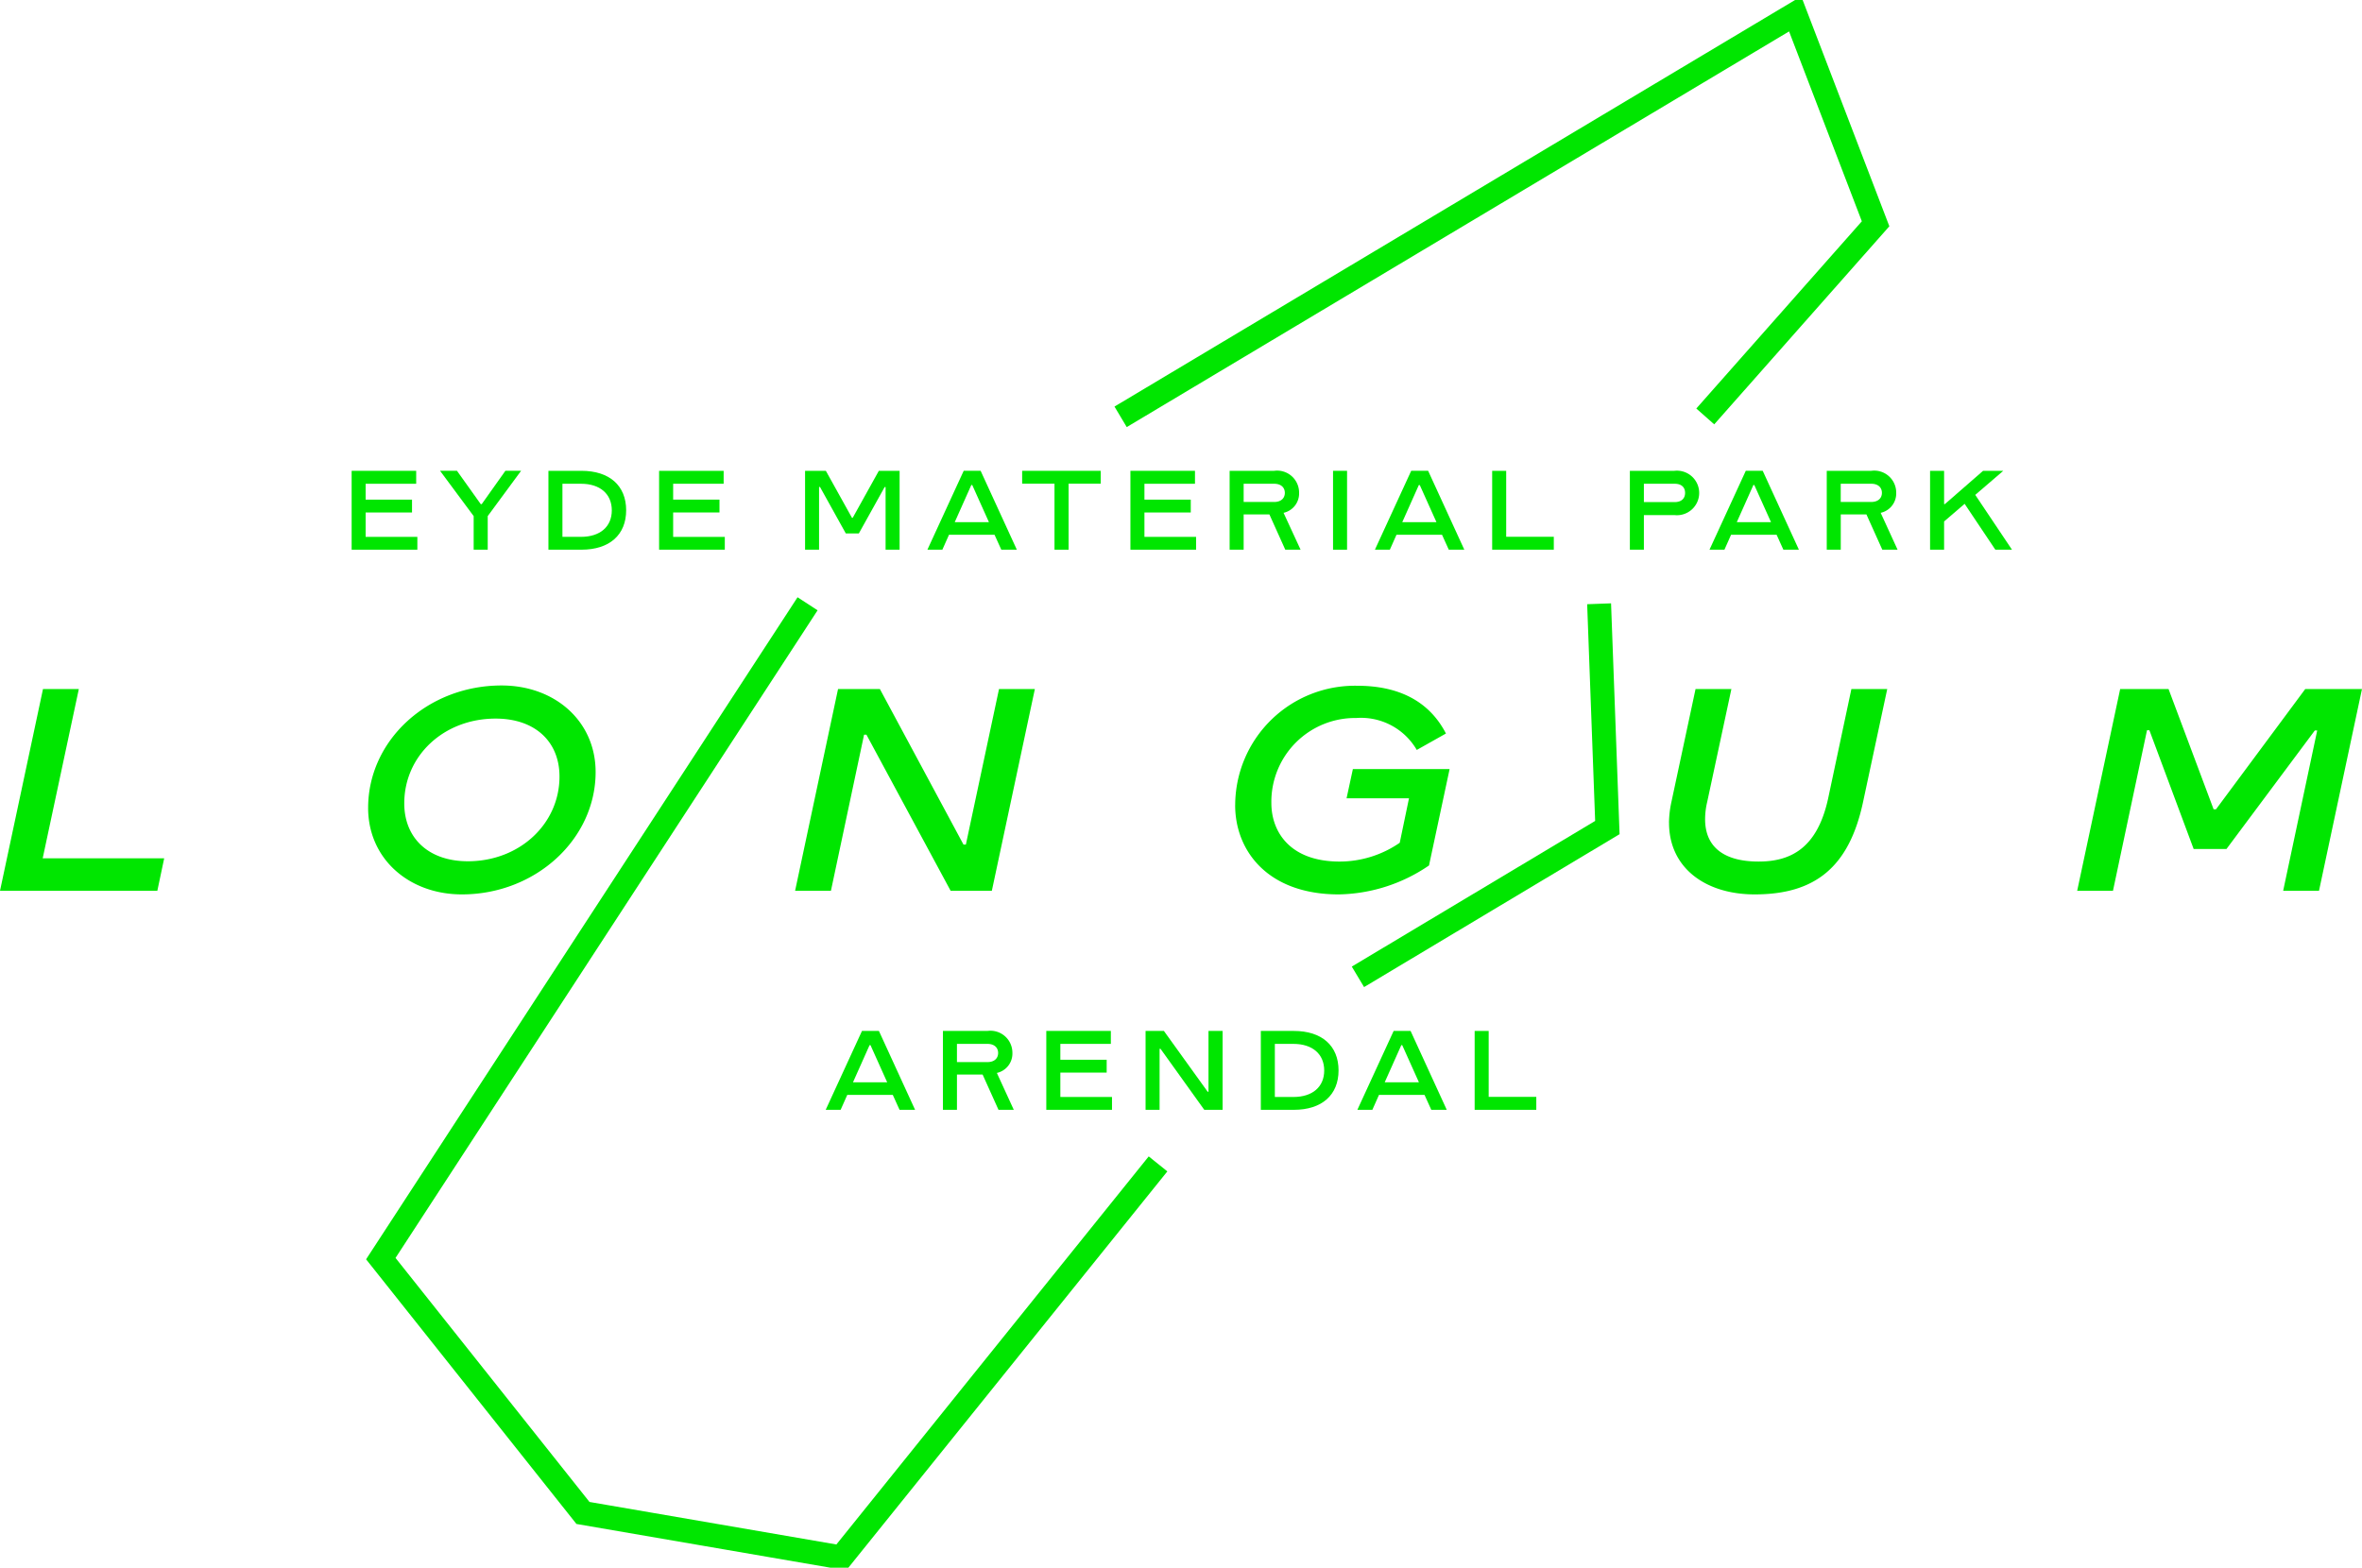 <svg id="Group_9" data-name="Group 9" xmlns="http://www.w3.org/2000/svg" xmlns:xlink="http://www.w3.org/1999/xlink" width="224.069" height="148.752" viewBox="0 0 224.069 148.752">
  <defs>
    <clipPath id="clip-path">
      <rect id="Rectangle_13" data-name="Rectangle 13" width="224.069" height="148.752" fill="none"/>
    </clipPath>
  </defs>
  <g id="Group_6" data-name="Group 6">
    <g id="Group_5" data-name="Group 5" clip-path="url(#clip-path)">
      <path id="Path_5" data-name="Path 5" d="M189.948,39.863l16.159-18.279L198.475,1.665,134.486,39.9" transform="translate(-28.18 -0.349)" fill="none" stroke="#00e600" stroke-miterlimit="10" stroke-width="2.268"/>
    </g>
  </g>
  <path id="Path_6" data-name="Path 6" d="M162.967,107.875l23.662-14.164-.783-21.234" transform="translate(-34.148 -15.187)" fill="none" stroke="#00e600" stroke-miterlimit="10" stroke-width="2.268"/>
  <g id="Group_8" data-name="Group 8">
    <g id="Group_7" data-name="Group 7" clip-path="url(#clip-path)">
      <path id="Path_7" data-name="Path 7" d="M86.184,72.477,45.7,134.611l19.177,24.134,24.505,4.221,30.048-37.342" transform="translate(-9.575 -15.186)" fill="none" stroke="#00e600" stroke-miterlimit="10" stroke-width="2.268"/>
      <path id="Path_8" data-name="Path 8" d="M0,101.767,4.078,82.622h3.4L4.05,98.68H15.576l-.651,3.087Zm34.923-7.873c0-6.4,5.636-11.611,12.659-11.611,5.07,0,8.921,3.4,8.921,8.213,0,6.372-5.692,11.611-12.687,11.611-5.013,0-8.894-3.371-8.894-8.213M53.076,90.92c0-3.285-2.294-5.495-6.06-5.495-4.9,0-8.666,3.512-8.666,8.043,0,3.286,2.294,5.495,6.032,5.495,4.9,0,8.694-3.54,8.694-8.043m22.35,10.847L79.5,82.622H83.47L91.4,97.378h.227l3.144-14.756h3.4L94.09,101.767H90.182L82.195,86.955h-.226l-3.144,14.812Zm41.749-8.128a11.359,11.359,0,0,1,11.583-11.329c3.54,0,6.683,1.19,8.411,4.532L134.4,88.4a6.116,6.116,0,0,0-5.75-3.03,7.944,7.944,0,0,0-8.043,8.071c0,2.718,1.756,5.551,6.486,5.551a10.068,10.068,0,0,0,5.692-1.784l.878-4.22H127.74l.6-2.775h9.176l-1.954,9.148A15.585,15.585,0,0,1,127,102.107c-6.769,0-9.828-4.163-9.828-8.467m41.155,1.67a9.642,9.642,0,0,1,.226-1.954l2.294-10.734h3.4l-2.294,10.705a7.151,7.151,0,0,0-.2,1.643c0,2.831,2.039,4.021,5.069,4.021,2.945,0,5.551-1.161,6.6-5.976l2.209-10.394h3.4L176.74,93.327c-1.331,6.259-4.616,8.78-10.281,8.78-4.645,0-8.128-2.492-8.128-6.8m38.719,6.457,4.078-19.145h4.588l4.276,11.414h.227l8.467-11.414h5.381l-4.077,19.145h-3.4l3.229-15.209h-.227L211.211,97.8H208.1L203.9,86.53h-.226l-3.229,15.237Z" transform="translate(0 -17.241)" fill="#00e600"/>
      <path id="Path_9" data-name="Path 9" d="M42.2,64V56.516h6.123v1.229H43.528v1.506h4.4V60.47h-4.4v2.314h4.906V64Z" transform="translate(-8.842 -11.842)" fill="#00e600"/>
      <path id="Path_10" data-name="Path 10" d="M56,64V60.813l-3.189-4.3h1.605l2.258,3.167h.089l2.248-3.167H60.5l-3.167,4.3V64Z" transform="translate(-11.066 -11.842)" fill="#00e600"/>
      <path id="Path_11" data-name="Path 11" d="M65.817,64V56.516H68.95c2.658,0,4.241,1.406,4.241,3.743S71.608,64,68.95,64Zm1.329-1.218h1.761c1.8,0,2.922-.953,2.922-2.514s-1.118-2.524-2.922-2.524H67.146Z" transform="translate(-13.791 -11.842)" fill="#00e600"/>
      <path id="Path_12" data-name="Path 12" d="M79.1,64V56.516h6.123v1.229H80.433v1.506h4.395V60.47H80.433v2.314h4.9V64Z" transform="translate(-16.575 -11.842)" fill="#00e600"/>
      <path id="Path_13" data-name="Path 13" d="M96.617,64V56.516h1.971l2.48,4.462h.066l2.48-4.462h1.971V64h-1.329V58.055h-.089l-2.447,4.4h-1.24l-2.447-4.407h-.088V64Z" transform="translate(-20.245 -11.842)" fill="#00e600"/>
      <path id="Path_14" data-name="Path 14" d="M118.31,64l-.642-1.417h-4.319L112.719,64H111.3l3.443-7.486h1.605L119.783,64Zm-4.418-2.613h3.244l-1.583-3.522h-.089Z" transform="translate(-23.322 -11.842)" fill="#00e600"/>
      <path id="Path_15" data-name="Path 15" d="M125.738,64V57.735H122.67V56.516h7.452v1.218h-3.046V64Z" transform="translate(-25.704 -11.842)" fill="#00e600"/>
      <path id="Path_16" data-name="Path 16" d="M135.662,64V56.516h6.124v1.229h-4.794v1.506h4.395V60.47h-4.395v2.314h4.9V64Z" transform="translate(-28.426 -11.842)" fill="#00e600"/>
      <path id="Path_17" data-name="Path 17" d="M154.3,64h-1.451l-1.506-3.344H148.9V64h-1.33V56.516h4.219a2.085,2.085,0,0,1,2.37,2.07,1.881,1.881,0,0,1-1.473,1.916ZM148.9,57.745v1.727h2.9c.653,0,1.007-.365,1.007-.864s-.354-.863-1.007-.863Z" transform="translate(-30.922 -11.842)" fill="#00e600"/>
      <rect id="Rectangle_14" data-name="Rectangle 14" width="1.33" height="7.485" transform="translate(126.458 44.674)" fill="#00e600"/>
      <path id="Path_18" data-name="Path 18" d="M172.013,64l-.642-1.417h-4.319L166.422,64h-1.417l3.443-7.486h1.605L173.486,64ZM167.6,61.388h3.243l-1.583-3.522h-.089Z" transform="translate(-34.575 -11.842)" fill="#00e600"/>
      <path id="Path_19" data-name="Path 19" d="M179.076,64V56.516h1.33v6.256h4.517V64Z" transform="translate(-37.523 -11.842)" fill="#00e600"/>
      <path id="Path_20" data-name="Path 20" d="M195.6,64V56.516h4.219a2.114,2.114,0,1,1,0,4.2h-2.889V64Zm1.33-4.517h2.922c.665,0,.986-.365.986-.874s-.321-.864-.986-.864h-2.922Z" transform="translate(-40.984 -11.842)" fill="#00e600"/>
      <path id="Path_21" data-name="Path 21" d="M212.166,64l-.642-1.417h-4.319L206.575,64h-1.417l3.443-7.486h1.605L213.639,64Zm-4.418-2.613h3.244l-1.583-3.522h-.089Z" transform="translate(-42.988 -11.842)" fill="#00e600"/>
      <path id="Path_22" data-name="Path 22" d="M225.947,64H224.5l-1.506-3.344h-2.435V64h-1.33V56.516h4.219a2.085,2.085,0,0,1,2.37,2.07,1.882,1.882,0,0,1-1.473,1.916Zm-5.392-6.256v1.727h2.9c.653,0,1.007-.365,1.007-.864s-.354-.863-1.007-.863Z" transform="translate(-45.936 -11.842)" fill="#00e600"/>
      <path id="Path_23" data-name="Path 23" d="M237.821,64l-2.913-4.351-1.948,1.672V64h-1.33V56.516h1.33v3.156h.077l3.621-3.156h1.915L235.916,58.8,239.4,64Z" transform="translate(-48.535 -11.842)" fill="#00e600"/>
      <path id="Path_24" data-name="Path 24" d="M106.1,131.238l-.643-1.417H101.14l-.63,1.417H99.093l3.443-7.486h1.605l3.432,7.486Zm-4.418-2.613h3.244l-1.583-3.522h-.089Z" transform="translate(-20.764 -25.931)" fill="#00e600"/>
      <path id="Path_25" data-name="Path 25" d="M119.884,131.238h-1.45l-1.506-3.344h-2.435v3.344h-1.33v-7.485h4.219a2.085,2.085,0,0,1,2.37,2.07,1.882,1.882,0,0,1-1.473,1.916Zm-5.392-6.256v1.727h2.9c.653,0,1.007-.365,1.007-.864s-.354-.863-1.007-.863Z" transform="translate(-23.712 -25.931)" fill="#00e600"/>
      <path id="Path_26" data-name="Path 26" d="M125.567,131.238v-7.485h6.124v1.229H126.9v1.506h4.395v1.218H126.9v2.314h4.9v1.218Z" transform="translate(-26.311 -25.931)" fill="#00e600"/>
      <path id="Path_27" data-name="Path 27" d="M137.481,131.238v-7.485h1.738l4.152,5.769h.078v-5.769h1.339v7.485H143.05l-4.152-5.791h-.088v5.791Z" transform="translate(-28.807 -25.931)" fill="#00e600"/>
      <path id="Path_28" data-name="Path 28" d="M151.313,131.238v-7.485h3.133c2.658,0,4.24,1.406,4.24,3.743s-1.583,3.742-4.24,3.742Zm1.33-1.218h1.76c1.805,0,2.923-.953,2.923-2.514s-1.118-2.524-2.923-2.524h-1.76Z" transform="translate(-31.706 -25.931)" fill="#00e600"/>
      <path id="Path_29" data-name="Path 29" d="M169.913,131.238l-.642-1.417h-4.319l-.63,1.417H162.9l3.443-7.486h1.605l3.432,7.486Zm-4.418-2.613h3.244l-1.583-3.522h-.089Z" transform="translate(-34.135 -25.931)" fill="#00e600"/>
      <path id="Path_30" data-name="Path 30" d="M176.975,131.238v-7.485h1.33v6.256h4.517v1.229Z" transform="translate(-37.083 -25.931)" fill="#00e600"/>
    </g>
  </g>
</svg>
